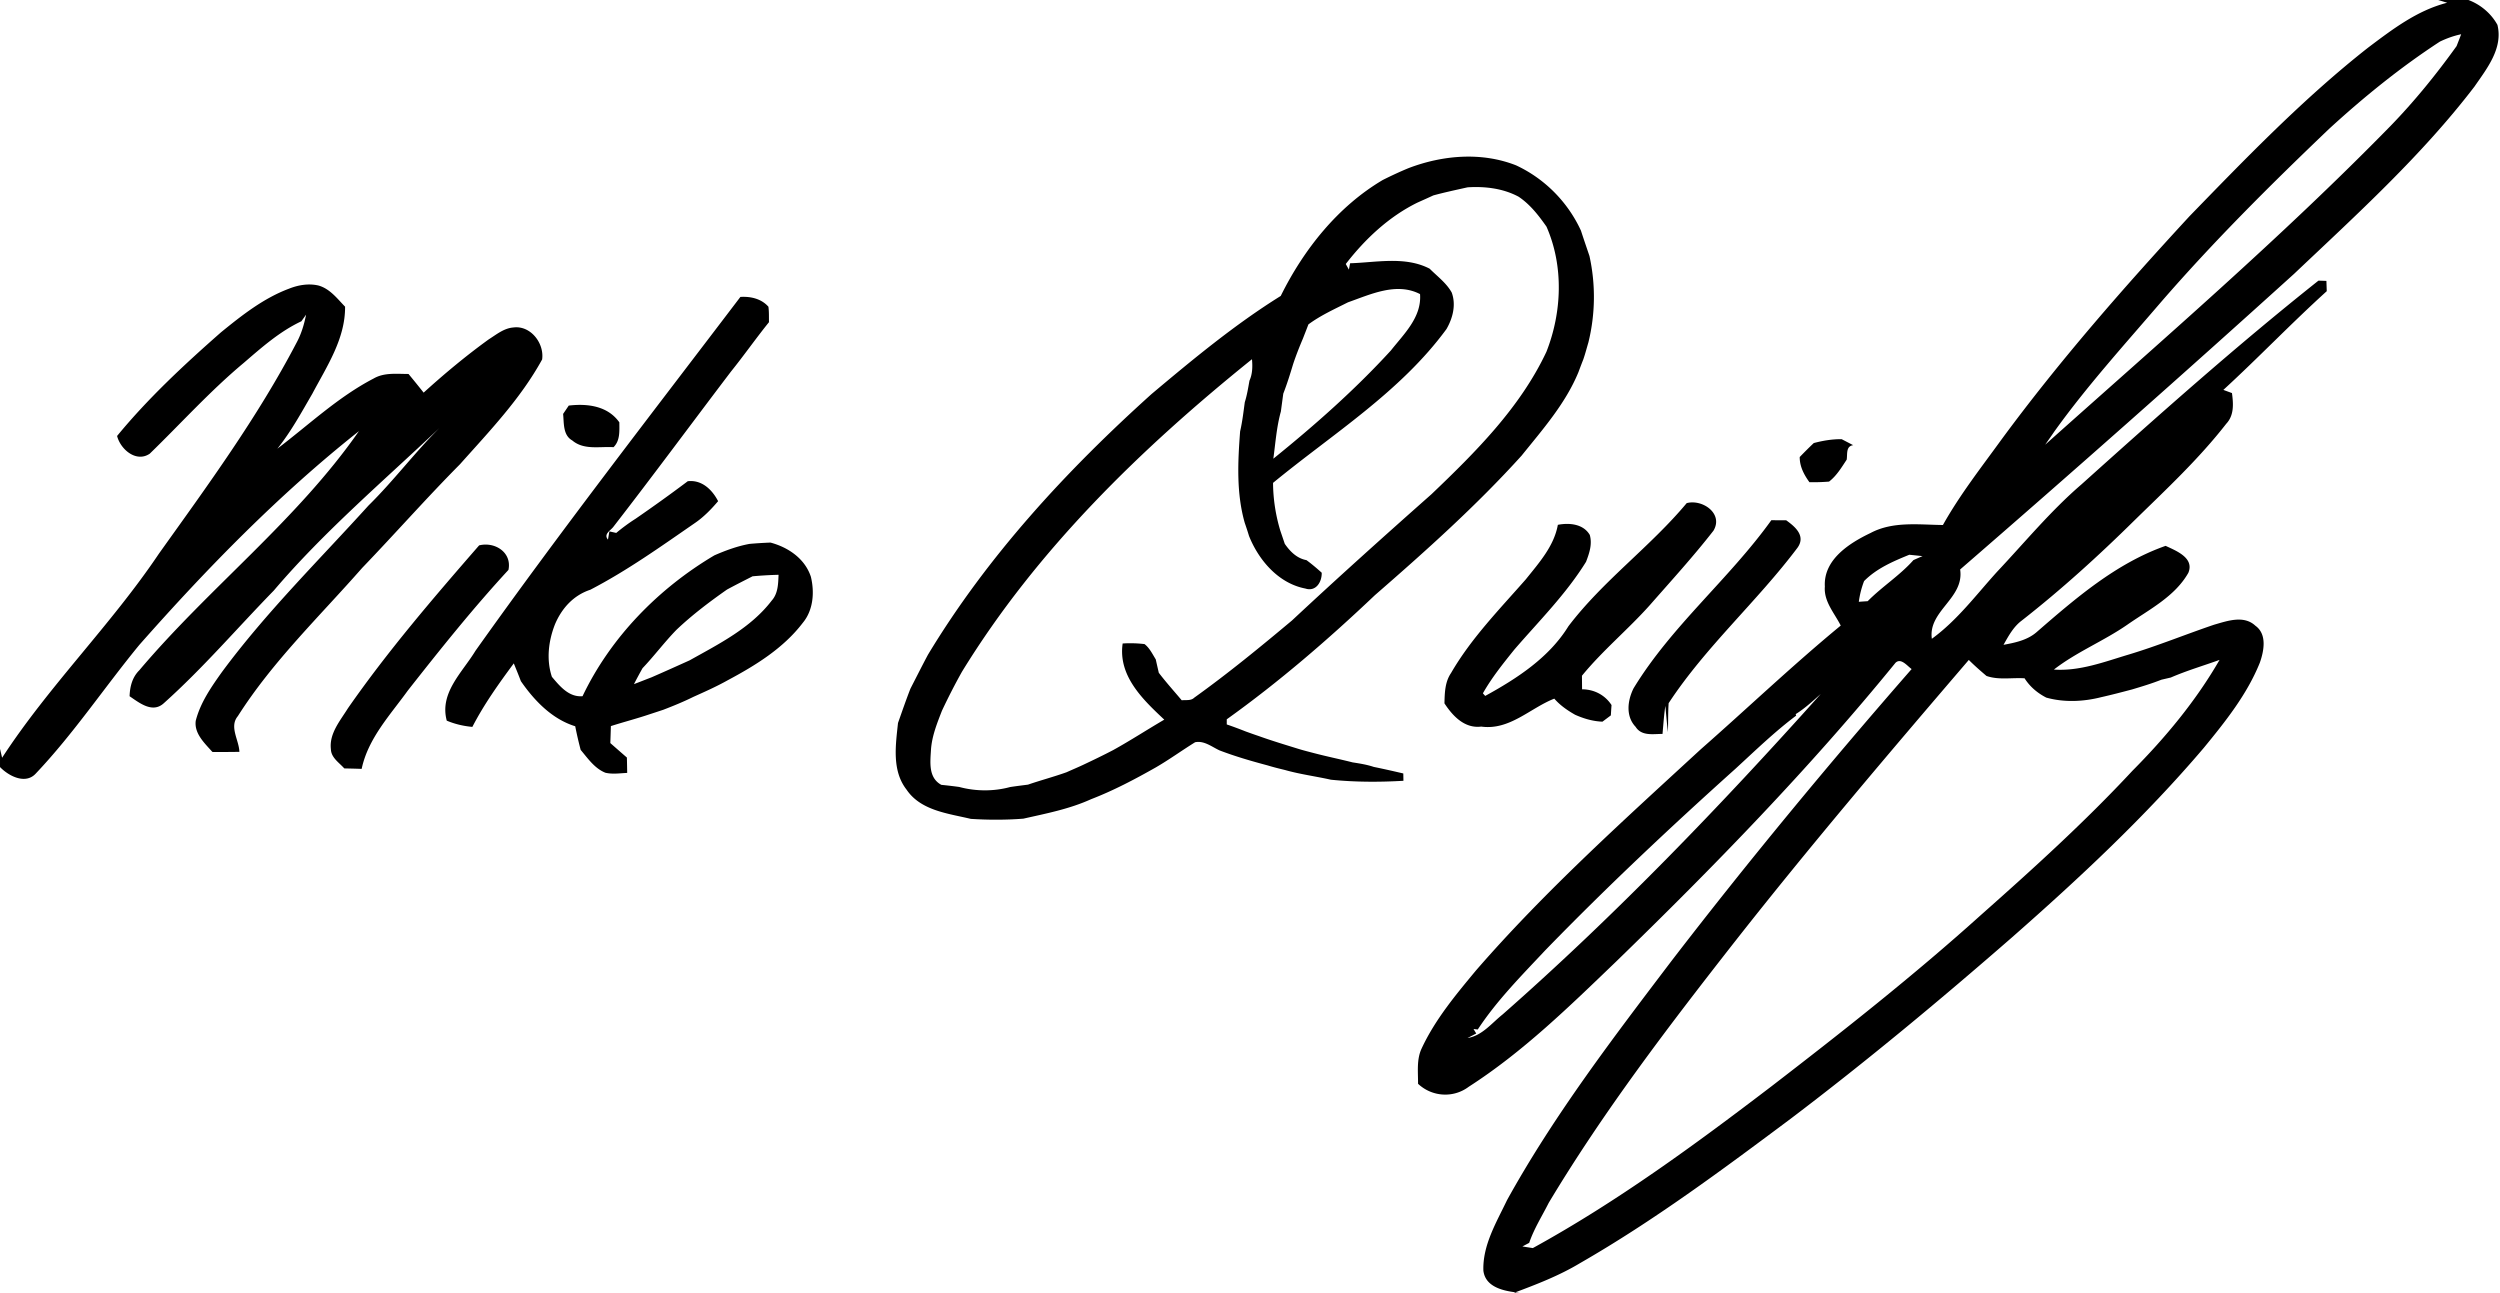<svg  viewBox="0 0 584 302" xmlns="http://www.w3.org/2000/svg">
  <path d="M569.56 0h7.07c2.83 1.06 5.31 3.15 6.77 5.81 1.35 5.47-2.46 10.2-5.36 14.41-12.33 16.13-27.43 29.81-42.12 43.73a4823 4823 0 0 1-78.03 69.08c1.02 6.76-7.53 9.64-6.61 16.19 5.96-4.33 10.37-10.3 15.28-15.7 6.46-6.86 12.47-14.17 19.63-20.33 18.12-16.27 36.32-32.48 55.4-47.63.47.01 1.4.04 1.86.06l.08 2.4c-8.25 7.47-15.95 15.53-24.15 23.06.51.19 1.51.56 2.01.74.33 2.49.53 5.19-1.34 7.17-6.37 8.19-14.01 15.31-21.42 22.55-8.37 8.26-17.1 16.19-26.37 23.44-1.93 1.45-3.08 3.6-4.24 5.65 2.69-.49 5.53-1.08 7.67-2.91 9.14-7.93 18.61-16.13 30.2-20.21 2.45 1.15 6.76 2.8 5.31 6.3-3.15 5.56-9.17 8.57-14.24 12.11-5.52 3.83-11.86 6.36-17.17 10.49 6.04.42 11.8-1.81 17.49-3.51 6.75-2.03 13.27-4.71 19.94-6.97 3.08-.88 6.94-2.29 9.65.25 2.75 1.98 2 5.87 1.03 8.62-2.99 7.43-8.06 13.77-13.1 19.91-13.62 16.03-29.04 30.41-44.82 44.28-16.8 14.65-33.94 28.91-51.71 42.37-15.93 11.9-31.94 23.81-49.21 33.73-4.84 2.91-10.12 4.94-15.39 6.91h1.4c-3.35-.33-8.05-1.09-8.55-5.17-.2-5.95 3.04-11.27 5.52-16.47 10.96-19.83 24.77-37.89 38.43-55.89 17.94-23.33 36.73-46.02 56.09-68.18-1.05-.74-2.49-2.69-3.77-1.46-20.13 24.72-42.4 47.59-65.25 69.78-10.85 10.42-21.72 21.08-34.43 29.25-3.6 2.71-8.59 2.38-11.85-.69.02-2.74-.37-5.65.82-8.21 3.14-6.77 7.97-12.55 12.7-18.25 16.11-18.56 34.43-35.02 52.48-51.64 10.94-9.61 21.5-19.68 32.74-28.94-1.47-2.92-3.99-5.63-3.71-9.11-.36-6.29 5.72-10.15 10.69-12.52 5.21-2.77 11.24-1.92 16.89-1.86 3.96-7.07 8.97-13.47 13.72-20.02 13.48-18.31 28.49-35.42 43.89-52.12 13.32-13.71 26.65-27.54 41.72-39.38 5.66-4.26 11.47-8.71 18.47-10.48zm.4 9.72c-9.22 6.01-17.78 12.96-25.88 20.38-13.64 13.02-27.02 26.33-39.37 40.59-8.48 9.89-17.27 19.58-24.87 30.19-.68 1.01-1.4 2.01-2.09 3.01 27.26-24.38 55.05-48.27 80.65-74.44 5.63-5.8 10.74-12.11 15.46-18.68.36-.92.72-1.84 1.07-2.77-1.73.36-3.39.96-4.97 1.72M435.45 135.74a21.2 21.2 0 0 0-1.23 4.84c.52-.04 1.55-.11 2.07-.14 3.37-3.42 7.5-6 10.69-9.6.7-.31 1.41-.63 2.13-.93l-3.1-.32c-3.8 1.55-7.63 3.19-10.56 6.15m-30.31 84.37c-15.35 19.61-30.52 39.47-43.35 60.86-1.56 3.1-3.44 6.05-4.57 9.36-.4.21-1.19.63-1.59.84.61.1 1.83.29 2.44.38 19.71-10.83 37.9-24.17 55.75-37.79 16.7-12.86 33.27-25.91 48.93-40.02 12.18-10.79 24.26-21.73 35.35-33.65 7.77-7.81 14.88-16.39 20.39-25.94-3.8 1.37-7.68 2.51-11.39 4.12-.55.13-1.64.38-2.19.51-2.25.89-4.57 1.59-6.88 2.28-2.39.63-4.78 1.26-7.19 1.8-4.16 1.06-8.68 1.26-12.83.1-2.06-1.06-3.83-2.55-5.07-4.51-2.97-.19-6.05.45-8.9-.55-1.42-1.21-2.82-2.43-4.13-3.74-18.59 21.7-37.12 43.47-54.77 65.95m14.33-53.29.11.35c-5 3.75-9.52 8.13-14.11 12.35-15.27 13.7-30.22 27.76-44.51 42.48-5.53 5.9-11.31 11.72-15.76 18.49l-.99-.11.64 1.04c-.51.27-1.53.8-2.04 1.06 3.39-.52 5.64-3.47 8.19-5.5 26.43-23.24 50.87-48.67 74.34-74.88-1.88 1.66-3.73 3.39-5.87 4.72M329.05 39.27c7.97-3.04 17.07-3.82 25.12-.64 6.67 3.11 12.07 8.56 15.14 15.25.64 1.98 1.32 3.95 1.99 5.93a44.5 44.5 0 0 1-.25 20.18c-.39 1.31-.73 2.64-1.18 3.94-.39.99-.77 1.99-1.14 2.99-3.03 7.37-8.36 13.39-13.28 19.51-10.59 11.71-22.37 22.25-34.27 32.6-10.92 10.36-22.36 20.24-34.61 29v1.2c1.5.51 2.99 1.07 4.48 1.66 1 .36 2 .72 3.02 1.06 2.97 1.07 6 1.98 9.03 2.92 1.31.41 2.63.74 3.97 1.09 2.95.77 5.93 1.38 8.89 2.13 1.66.26 3.34.52 4.95 1.06 2.3.47 4.6.99 6.9 1.53l.03 1.71c-5.65.33-11.32.32-16.94-.25-3.57-.8-7.22-1.27-10.74-2.27-1.36-.33-2.71-.66-4.04-1.07-3.79-1.01-7.56-2.1-11.22-3.5-1.81-.83-3.62-2.35-5.73-1.91-3.07 1.9-6 4.03-9.13 5.85-4.9 2.78-9.9 5.42-15.16 7.45-5.03 2.29-10.47 3.34-15.83 4.55-4.08.32-8.19.31-12.27.05-5.29-1.27-11.69-1.91-15.01-6.83-3.46-4.44-2.55-10.38-2-15.57.95-2.68 1.87-5.38 2.91-8.03 1.36-2.64 2.69-5.3 4.09-7.92 13.89-23.02 32.33-42.99 52.25-60.91 9.67-8.12 19.42-16.21 30.16-22.9 5.36-10.85 13.32-20.87 23.84-27.09 1.98-.99 3.98-1.93 6.03-2.77m13.77 4.49c-2.67.6-5.36 1.17-8 1.89-1.24.58-2.49 1.13-3.73 1.69-6.66 3.28-12.2 8.49-16.72 14.33.18.33.55.99.73 1.32.07-.38.21-1.12.28-1.49 6.14-.19 12.88-1.7 18.59 1.27 1.78 1.79 3.9 3.32 5.15 5.57 1.05 2.87.25 5.96-1.22 8.52-10.79 14.73-26.6 24.49-40.52 35.94.03 3.77.6 7.52 1.69 11.14.35 1.03.7 2.06 1.05 3.1 1.24 1.79 2.83 3.4 5.07 3.81 1.24.91 2.42 1.91 3.56 2.94.06 2.17-1.36 4.5-3.83 3.69-6.25-1.2-10.87-6.58-13.15-12.27-.31-1.03-.65-2.06-1-3.07-1.98-6.94-1.62-14.26-1.08-21.37.52-2.25.78-4.53 1.09-6.81.52-1.64.79-3.34 1.09-5.03.72-1.58.74-3.32.59-5.02-25.92 20.87-50.24 44.48-67.75 73.01-1.67 2.98-3.23 6.03-4.68 9.12-1.13 2.91-2.32 5.87-2.55 9.01-.17 2.98-.67 6.61 2.41 8.29 1.39.14 2.78.3 4.17.49 3.84 1.04 8.07 1.07 11.91.02 1.38-.21 2.77-.38 4.17-.56 2.99-1.03 6.04-1.83 9.02-2.9 1.24-.56 2.51-1.09 3.75-1.67 2.4-1.13 4.79-2.28 7.14-3.51 4.05-2.24 7.93-4.77 11.92-7.1-4.99-4.68-10.82-10.22-9.72-17.79 1.71-.11 3.41-.06 5.11.14 1.19.92 1.84 2.32 2.62 3.57.23 1.04.47 2.08.71 3.13 1.69 2.22 3.56 4.29 5.36 6.43.98-.12 2.13.16 2.92-.61 7.89-5.65 15.4-11.81 22.84-18.04 10.71-10 21.62-19.79 32.59-29.5 10.3-9.84 20.7-20.2 26.84-33.26 3.64-9.26 4.06-20.03.02-29.23-1.83-2.62-3.84-5.21-6.52-7-3.64-1.95-7.85-2.45-11.92-2.19m-27.93 26.86c-3.15 1.59-6.4 3.05-9.25 5.16-.42 1.12-.86 2.22-1.29 3.33-.83 1.95-1.61 3.93-2.28 5.95-.7 2.32-1.42 4.64-2.3 6.9-.19 1.38-.37 2.77-.56 4.16-1 3.6-1.26 7.35-1.76 11.03 9.68-7.82 19.05-16.09 27.46-25.28 3.06-3.88 7.22-7.78 6.81-13.17-5.49-2.84-11.52.05-16.83 1.92m-247.34-3.2c2.15-.85 4.54-1.25 6.82-.73 2.68.74 4.39 3.05 6.24 4.95.06 7.5-4.27 13.95-7.65 20.33-2.55 4.39-4.98 8.87-8.17 12.84 7.39-5.6 14.21-12.09 22.49-16.39 2.47-1.44 5.42-1.06 8.15-1.06 1.19 1.44 2.37 2.89 3.53 4.36 4.85-4.4 9.89-8.6 15.2-12.44 1.79-1.13 3.57-2.62 5.76-2.78 4-.54 7.26 3.67 6.72 7.47-5.02 9.16-12.29 16.74-19.19 24.48-7.82 7.88-15.16 16.22-22.85 24.22-9.93 11.31-20.93 21.85-29.04 34.62-2.07 2.47.28 5.59.36 8.34-2.1.04-4.2.04-6.3.03-1.8-2.03-4.28-4.29-3.9-7.27 1.07-4.23 3.62-7.89 6.12-11.4 10.29-13.92 22.65-26.1 34.25-38.91 5.85-5.75 10.77-12.35 16.59-18.13-13.11 12.44-26.97 24.19-38.72 38-8.54 8.76-16.53 18.11-25.65 26.28-2.64 2.48-5.71-.01-8.04-1.59.07-2.23.63-4.44 2.26-6.05 16.34-19.34 36.76-34.99 51.32-55.88-18.74 14.84-35.5 32.04-51.3 49.93-8.15 9.91-15.3 20.67-24.15 30.01-2.39 2.69-6.34.67-8.4-1.47v-4.26l.49 2.09c10.96-16.84 25.45-31.02 36.65-47.7 11.38-15.93 23.01-31.8 32.1-49.19 1.13-2.06 1.81-4.32 2.26-6.62-.27.39-.83 1.16-1.1 1.55-5.08 2.38-9.3 6.14-13.51 9.76-7.81 6.52-14.63 14.11-21.91 21.17-3.14 2.14-6.83-.99-7.63-4.14 7.28-8.85 15.69-16.67 24.28-24.22 4.89-3.98 9.96-7.98 15.92-10.2m105.4 1.94c2.4-.15 4.89.41 6.55 2.29.16 1.19.11 2.4.13 3.61-3.05 3.77-5.83 7.76-8.88 11.54-9.19 12.1-18.21 24.33-27.52 36.33-.71.87-2.27 1.66-1.21 2.92l.33-1.92 1.6.36c1.44-1.2 2.95-2.32 4.53-3.32 4.12-2.84 8.18-5.75 12.18-8.76 3.27-.38 5.69 1.95 7.09 4.66-1.64 1.93-3.42 3.76-5.53 5.18-7.91 5.46-15.77 11.07-24.32 15.51-3.94 1.3-6.67 4.32-8.26 8.08-1.52 3.87-2.05 8.26-.72 12.26 1.84 2.18 3.97 4.8 7.16 4.53 6.56-13.76 17.75-25.18 30.81-32.91 2.64-1.15 5.36-2.15 8.2-2.67 1.63-.15 3.26-.24 4.89-.31 4.15 1.11 8.05 3.75 9.44 7.99.88 3.62.57 7.8-1.89 10.76-4.53 5.94-11.03 9.94-17.53 13.41-2.6 1.46-5.34 2.68-8.06 3.9-2.28 1.13-4.63 2.09-7 3-1.03.34-2.05.68-3.07 1.01-3.03 1.03-6.13 1.83-9.17 2.8-.04 1.32-.08 2.65-.13 3.97 1.29 1.13 2.57 2.26 3.87 3.38.03 1.19.05 2.39.07 3.59-1.69.07-3.42.35-5.09-.04-2.52-1.01-4.1-3.35-5.78-5.34-.48-1.83-.91-3.67-1.27-5.52-5.41-1.67-9.56-5.99-12.7-10.54-.52-1.4-1.09-2.77-1.65-4.15-3.52 4.75-6.96 9.57-9.68 14.84-2.06-.19-4.07-.65-5.98-1.46-1.75-6.51 3.65-11.27 6.7-16.31 19.94-28.07 41.06-55.26 61.89-82.67m-3.13 68.36c-4.12 2.89-8.15 5.93-11.8 9.4-2.79 2.86-5.18 6.08-7.93 8.97-.69 1.23-1.36 2.47-2 3.72 1.36-.51 2.71-1.06 4.08-1.58 2.99-1.3 5.96-2.64 8.93-3.98 6.87-3.85 14.26-7.54 19.15-13.93 1.51-1.67 1.53-3.94 1.62-6.05-2.03.05-4.05.17-6.07.35-2 1.02-4 2.03-5.98 3.1m-36.96-42.98c4.36-.51 9.09.06 11.82 3.92 0 2.01.21 4.24-1.36 5.8-3.24-.21-6.93.73-9.65-1.58-2.19-1.22-1.91-4.06-2.13-6.19.33-.49.99-1.46 1.32-1.95m290.83 8.76c2.13-.57 4.3-.93 6.52-.91.67.35 2.02 1.05 2.69 1.4-1.76.25-1.3 2.11-1.52 3.39-1.21 1.83-2.36 3.77-4.12 5.12-1.53.12-3.05.17-4.58.14-1.26-1.74-2.29-3.67-2.27-5.88 1.07-1.11 2.16-2.2 3.28-3.26m-29.68 14.03c3.67-.98 8.64 2.44 6.25 6.44-4.67 6-9.82 11.64-14.84 17.36-5.09 5.71-11.04 10.6-15.88 16.52.01.79.02 2.37.03 3.17 2.81.01 5.34 1.32 6.88 3.68-.06.81-.11 1.61-.16 2.41-.49.37-1.47 1.11-1.96 1.47-2.23-.08-4.36-.71-6.38-1.61-1.8-1.02-3.51-2.2-4.87-3.77-5.66 2.22-10.44 7.45-17.07 6.53-3.89.49-6.67-2.49-8.59-5.43.06-2.44.11-4.99 1.54-7.08 4.7-8.12 11.32-14.88 17.47-21.89 3.07-3.84 6.58-7.73 7.48-12.73 2.65-.52 5.95-.23 7.46 2.36.62 2.15-.11 4.28-.87 6.27-4.67 7.55-10.99 13.84-16.76 20.52-2.63 3.27-5.27 6.55-7.34 10.21.13.15.4.45.54.61 7.41-4.07 14.92-8.94 19.44-16.28 8.09-10.65 19.1-18.54 27.63-28.76m19.77 3.99c.87.01 2.6.02 3.47.02 2.12 1.51 4.61 3.65 2.65 6.4-9.46 12.59-21.45 23.13-30.11 36.32-.16 2.25-.08 4.51-.18 6.76-.22-2.05-.4-4.09-.59-6.13-.32 2.17-.46 4.36-.66 6.55-2.2.01-4.9.55-6.28-1.65-2.36-2.48-1.9-6.13-.5-8.97 8.86-14.58 22.3-25.51 32.2-39.3m-332.5 43.92c9.31-13.38 19.95-25.76 30.64-38.04 3.67-.92 7.71 1.64 6.85 5.73-8.3 8.99-15.96 18.58-23.52 28.2-4.14 5.74-9.26 11.15-10.77 18.28-1.35-.05-2.71-.08-4.06-.11-1.2-1.36-3.07-2.49-3.13-4.5-.42-3.66 2.19-6.65 3.99-9.56"/>
</svg>
